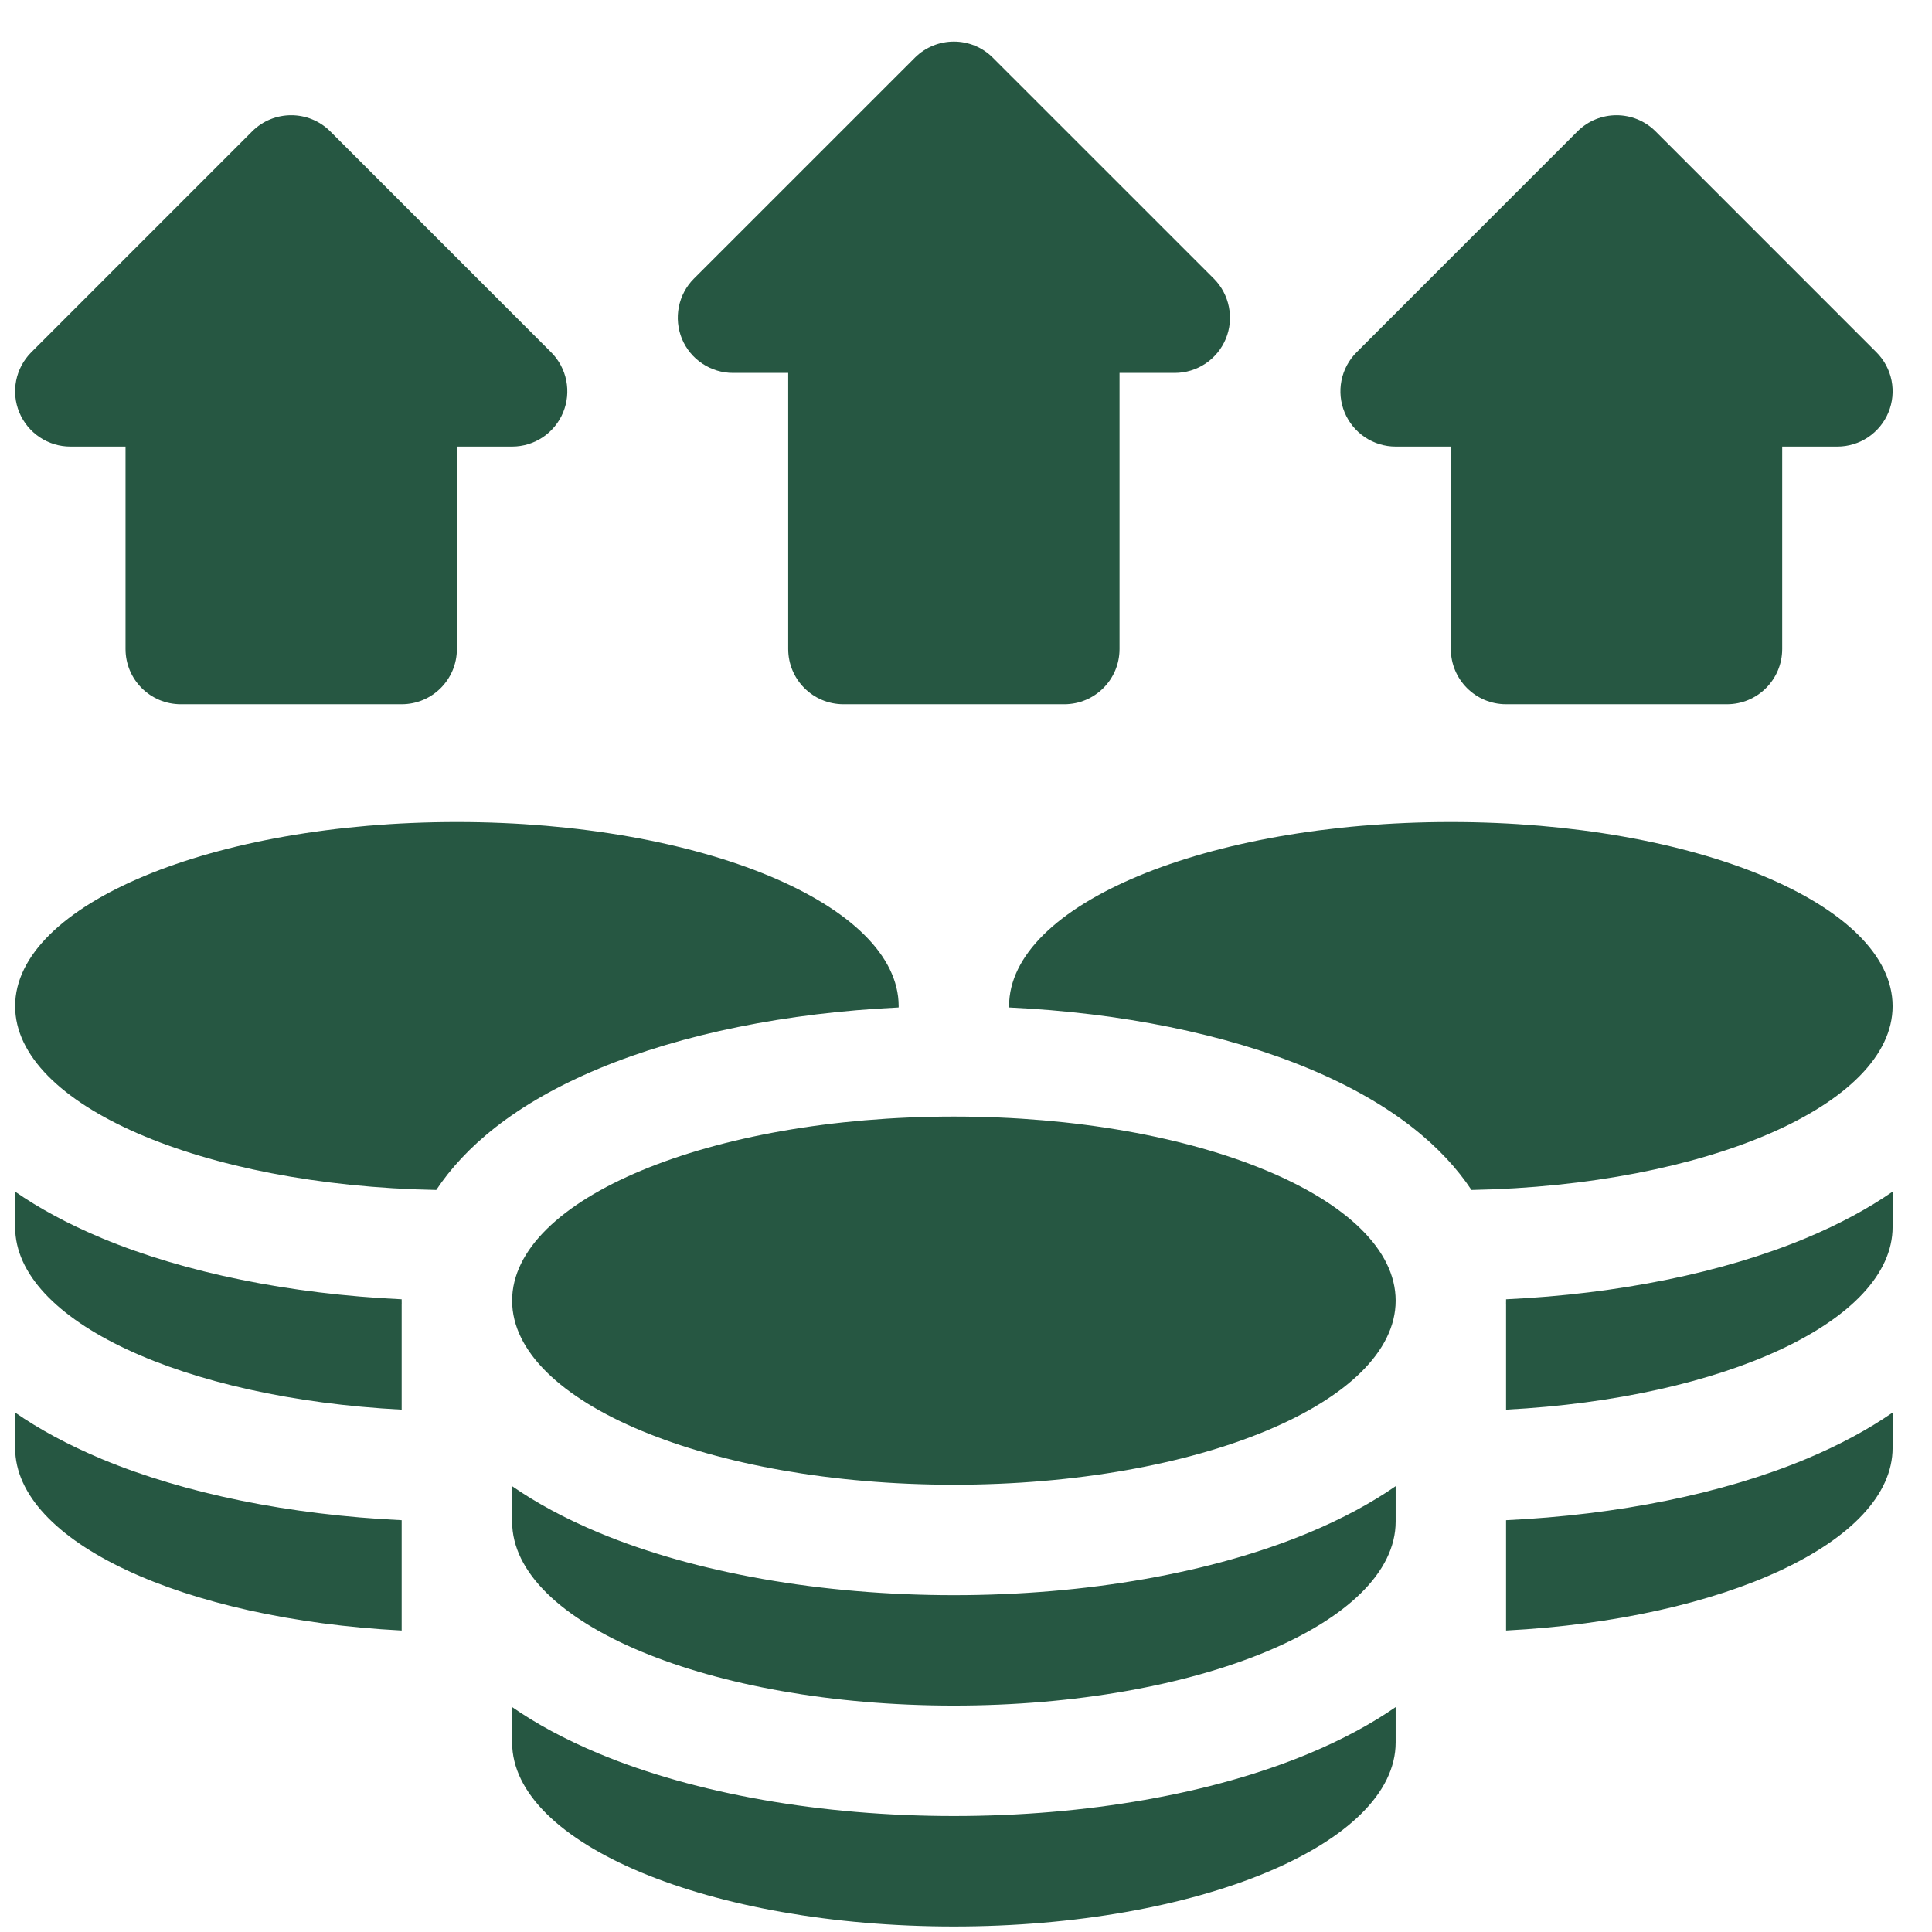 <svg width="41" height="41" viewBox="0 0 41 41" fill="none" xmlns="http://www.w3.org/2000/svg">
<g clip-path="url(#clip0_1856_4899)">
<path d="M20.243 31.508C25.42 31.508 29.618 29.759 29.618 27.602C29.618 25.444 25.42 23.695 20.243 23.695C15.065 23.695 10.868 25.444 10.868 27.602C10.868 29.759 15.065 31.508 20.243 31.508Z" fill="#265742"/>
<path d="M20.243 38.539C17.436 38.539 14.762 38.069 12.712 37.215C11.978 36.909 11.371 36.575 10.868 36.227V36.977C10.868 39.134 15.065 40.883 20.243 40.883C25.42 40.883 29.618 39.134 29.618 36.977V36.227C29.114 36.575 28.507 36.909 27.773 37.215C25.723 38.069 23.049 38.539 20.243 38.539ZM20.243 33.852C17.436 33.852 14.762 33.381 12.712 32.527C11.978 32.221 11.371 31.887 10.868 31.539V32.289C10.868 34.446 15.065 36.195 20.243 36.195C25.42 36.195 29.618 34.446 29.618 32.289V31.539C29.114 31.887 28.507 32.221 27.773 32.527C25.723 33.381 23.049 33.852 20.243 33.852ZM19.07 21.38C19.07 21.371 19.071 21.361 19.071 21.352C19.071 19.194 14.873 17.445 9.696 17.445C4.518 17.445 0.321 19.194 0.321 21.352C0.321 23.448 4.283 25.158 9.258 25.253C9.85 24.363 10.896 23.433 12.712 22.676C14.474 21.942 16.698 21.492 19.07 21.38ZM0.321 29.977V30.727C0.321 32.719 3.899 34.362 8.524 34.602V32.261C6.151 32.148 3.927 31.699 2.165 30.965C1.432 30.659 0.824 30.325 0.321 29.977ZM8.524 27.573C6.152 27.461 3.927 27.011 2.165 26.277C1.432 25.971 0.824 25.637 0.321 25.289V26.039C0.321 28.031 3.899 29.675 8.524 29.915V27.68L8.525 27.68C8.524 27.654 8.524 27.628 8.524 27.602L8.524 27.573ZM15.555 7.914H16.727V13.773C16.727 14.421 17.252 14.945 17.899 14.945H22.586C23.233 14.945 23.758 14.421 23.758 13.773V7.914H24.93C25.162 7.914 25.388 7.845 25.581 7.717C25.774 7.588 25.924 7.405 26.013 7.191C26.102 6.976 26.125 6.741 26.079 6.514C26.034 6.286 25.923 6.077 25.759 5.913L21.071 1.226C20.614 0.768 19.872 0.768 19.414 1.226L14.726 5.913C14.562 6.077 14.451 6.286 14.406 6.514C14.361 6.741 14.384 6.976 14.472 7.191C14.561 7.405 14.711 7.588 14.904 7.716C15.097 7.845 15.323 7.914 15.555 7.914ZM1.493 9.477H2.664V13.773C2.664 14.421 3.189 14.945 3.836 14.945H8.524C9.171 14.945 9.696 14.421 9.696 13.773V9.477H10.868C11.099 9.477 11.326 9.408 11.519 9.279C11.711 9.15 11.862 8.967 11.95 8.753C12.039 8.539 12.062 8.303 12.017 8.076C11.972 7.849 11.86 7.64 11.696 7.476L7.009 2.788C6.551 2.331 5.809 2.331 5.351 2.788L0.664 7.476C0.5 7.64 0.388 7.849 0.343 8.076C0.298 8.303 0.321 8.539 0.41 8.753C0.499 8.967 0.649 9.15 0.842 9.279C1.034 9.408 1.261 9.477 1.493 9.477ZM29.618 9.477H30.789V13.773C30.789 14.421 31.314 14.945 31.961 14.945H36.649C37.296 14.945 37.821 14.421 37.821 13.773V9.477H38.993C39.224 9.477 39.451 9.408 39.644 9.279C39.836 9.15 39.987 8.967 40.075 8.753C40.164 8.539 40.187 8.303 40.142 8.076C40.097 7.849 39.985 7.64 39.821 7.476L35.134 2.788C34.676 2.331 33.934 2.331 33.476 2.788L28.789 7.476C28.625 7.64 28.513 7.849 28.468 8.076C28.423 8.303 28.446 8.539 28.535 8.753C28.624 8.967 28.774 9.15 28.966 9.279C29.159 9.408 29.386 9.477 29.618 9.477ZM40.164 21.352C40.164 19.194 35.967 17.445 30.789 17.445C25.612 17.445 21.414 19.194 21.414 21.352C21.414 21.361 21.415 21.371 21.415 21.38C23.787 21.492 26.011 21.942 27.773 22.676C29.589 23.433 30.635 24.363 31.227 25.253C36.202 25.158 40.164 23.448 40.164 21.352ZM31.961 32.261V34.602C36.586 34.362 40.164 32.719 40.164 30.727V29.977C39.661 30.325 39.054 30.659 38.32 30.965C36.558 31.699 34.334 32.148 31.961 32.261ZM31.961 27.573L31.961 27.602C31.961 27.627 31.961 27.654 31.96 27.68L31.961 27.68V29.915C36.586 29.675 40.164 28.031 40.164 26.039V25.289C39.661 25.637 39.054 25.971 38.32 26.277C36.558 27.011 34.334 27.461 31.961 27.573Z" fill="#265742"/>
</g>
<defs>
<clipPath id="clip0_1856_4899">
<rect width="40" height="40" fill="white" transform="translate(0.243 0.883)"/>
</clipPath>
</defs>
</svg>
